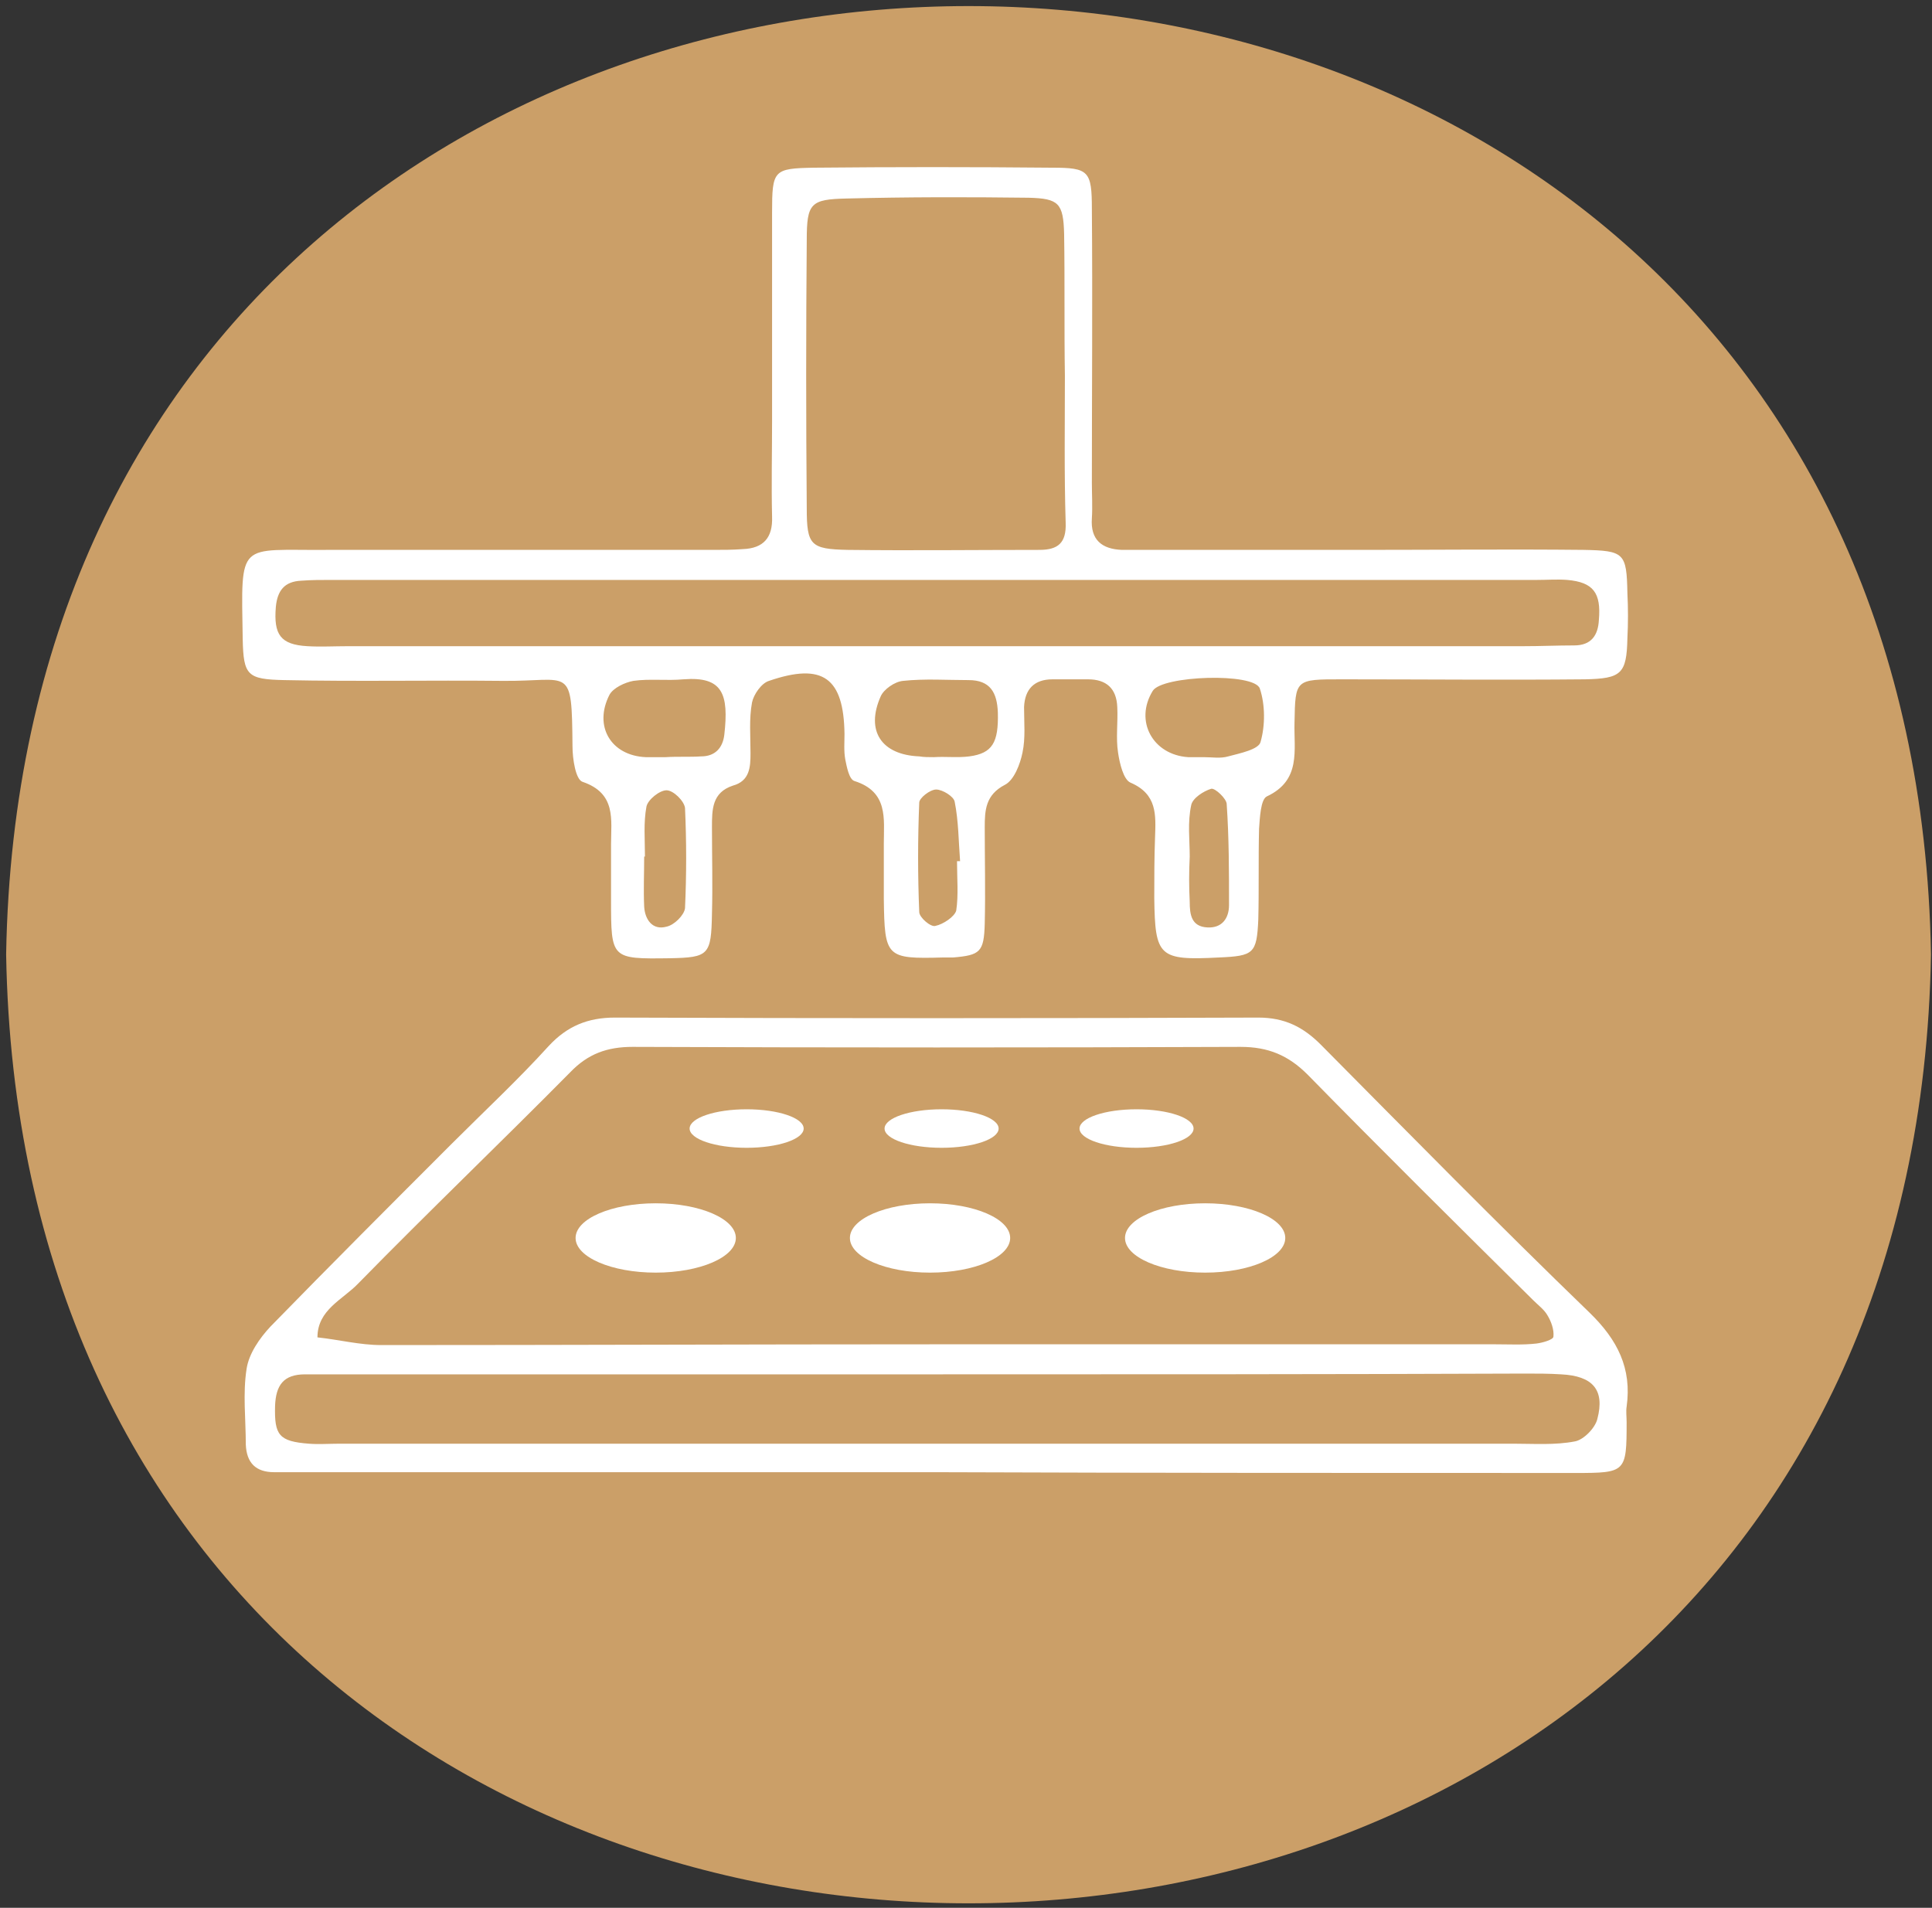 <?xml version="1.0" encoding="UTF-8"?> <svg xmlns="http://www.w3.org/2000/svg" width="80" height="79" viewBox="0 0 80 79" fill="none"><rect x="0" y="0" width="80" height="79" fill="#333333" stroke="none"/> <g clip-path="url(#clip0_2129_420)"> <path d="M79.958 39.521C79.064 91.912 1.148 91.912 0.254 39.521C1.148 -12.838 79.064 -12.838 79.958 39.521Z" fill="#CB9F68"></path> <path d="M56.347 22.77C59.41 22.77 62.505 22.738 65.568 22.77C67.259 22.802 67.355 22.897 67.387 24.556C67.419 25.195 67.419 25.801 67.387 26.439C67.355 27.907 67.132 28.098 65.632 28.13C62.282 28.162 58.931 28.13 55.549 28.13C53.635 28.13 53.635 28.13 53.603 29.917C53.571 31.066 53.89 32.31 52.454 32.98C52.199 33.108 52.167 33.873 52.135 34.32C52.103 35.564 52.135 36.841 52.103 38.085C52.039 39.489 51.912 39.585 50.476 39.648C47.987 39.776 47.828 39.617 47.796 37.192C47.796 36.362 47.796 35.501 47.828 34.671C47.86 33.746 47.923 32.884 46.807 32.406C46.52 32.278 46.36 31.608 46.296 31.161C46.201 30.555 46.296 29.917 46.264 29.279C46.233 28.513 45.818 28.13 45.052 28.13C44.573 28.13 44.063 28.13 43.584 28.13C42.818 28.13 42.436 28.545 42.404 29.279C42.404 29.917 42.468 30.555 42.34 31.161C42.244 31.64 41.989 32.31 41.606 32.501C40.808 32.916 40.776 33.554 40.776 34.256C40.776 35.596 40.808 36.904 40.776 38.245C40.745 39.425 40.585 39.553 39.468 39.648C39.341 39.648 39.181 39.648 39.053 39.648C36.692 39.712 36.629 39.648 36.597 37.224C36.597 36.458 36.597 35.692 36.597 34.926C36.597 33.905 36.788 32.788 35.384 32.342C35.161 32.278 35.065 31.767 35.001 31.448C34.937 31.097 34.969 30.746 34.969 30.395C34.937 28.066 34.076 27.428 31.843 28.194C31.523 28.29 31.204 28.768 31.14 29.087C31.013 29.757 31.077 30.491 31.077 31.193C31.077 31.767 31.045 32.342 30.343 32.533C29.481 32.82 29.481 33.522 29.481 34.256C29.481 35.437 29.513 36.649 29.481 37.83C29.449 39.553 29.354 39.648 27.727 39.68C25.302 39.712 25.302 39.712 25.302 37.255C25.302 36.49 25.302 35.724 25.302 34.958C25.302 33.937 25.525 32.852 24.121 32.374C23.834 32.278 23.706 31.416 23.706 30.906C23.674 27.492 23.642 28.226 20.803 28.194C17.803 28.162 14.772 28.226 11.773 28.162C10.242 28.13 10.082 27.971 10.05 26.471C9.986 22.323 9.827 22.802 13.56 22.77C18.888 22.77 24.185 22.77 29.513 22.77C29.928 22.77 30.343 22.77 30.758 22.738C31.619 22.706 32.002 22.259 31.97 21.398C31.938 20.058 31.97 18.749 31.97 17.409C31.97 14.538 31.97 11.666 31.97 8.794C31.97 7.04 32.034 6.976 33.693 6.944C36.98 6.912 40.266 6.912 43.552 6.944C45.084 6.944 45.212 7.071 45.212 8.667C45.243 12.432 45.212 16.229 45.212 19.994C45.212 20.472 45.243 20.983 45.212 21.462C45.148 22.355 45.626 22.738 46.456 22.77C47.573 22.77 48.689 22.77 49.806 22.77C52.167 22.77 54.241 22.77 56.347 22.77ZM44.095 15.559C44.063 13.612 44.095 11.666 44.063 9.688C44.031 8.412 43.84 8.22 42.595 8.188C40.074 8.156 37.586 8.156 35.065 8.22C33.565 8.252 33.406 8.412 33.406 9.943C33.374 13.644 33.374 17.346 33.406 21.047C33.406 22.578 33.565 22.738 35.097 22.77C37.745 22.802 40.394 22.77 43.042 22.77C43.808 22.77 44.158 22.483 44.127 21.653C44.063 19.579 44.095 17.569 44.095 15.559ZM38.734 26.758C46.839 26.758 54.943 26.758 63.079 26.758C63.781 26.758 64.483 26.726 65.185 26.726C65.887 26.726 66.174 26.311 66.206 25.673C66.302 24.556 65.983 24.11 64.898 24.014C64.483 23.982 64.068 24.014 63.654 24.014C46.998 24.014 30.375 24.014 13.719 24.014C13.305 24.014 12.89 24.014 12.475 24.046C11.773 24.078 11.486 24.461 11.422 25.131C11.326 26.279 11.614 26.694 12.73 26.758C13.273 26.79 13.847 26.758 14.421 26.758C22.494 26.758 30.63 26.758 38.734 26.758ZM27.567 31.353C28.046 31.321 28.556 31.353 29.035 31.321C29.609 31.321 29.928 30.97 29.992 30.427C30.183 28.736 29.928 28.002 28.301 28.13C27.599 28.194 26.897 28.098 26.227 28.194C25.876 28.258 25.397 28.481 25.238 28.768C24.568 30.076 25.302 31.289 26.737 31.353C26.993 31.353 27.28 31.353 27.567 31.353ZM38.67 31.353C38.67 31.321 38.67 31.321 38.67 31.353C39.149 31.321 39.66 31.384 40.138 31.321C41.096 31.193 41.351 30.746 41.319 29.502C41.287 28.672 41 28.162 40.106 28.162C39.213 28.162 38.288 28.098 37.394 28.194C37.043 28.226 36.597 28.545 36.469 28.832C35.831 30.268 36.501 31.257 38.064 31.321C38.256 31.353 38.447 31.353 38.67 31.353ZM49.838 31.353C50.189 31.353 50.54 31.416 50.859 31.321C51.338 31.193 52.135 31.034 52.199 30.715C52.391 30.044 52.391 29.183 52.167 28.513C51.944 27.843 48.115 27.971 47.732 28.609C46.966 29.853 47.732 31.257 49.2 31.353C49.423 31.353 49.647 31.353 49.838 31.353ZM39.628 35.66C39.66 35.66 39.692 35.66 39.755 35.66C39.692 34.831 39.692 34.001 39.532 33.203C39.5 32.98 39.022 32.693 38.766 32.693C38.511 32.693 38.064 33.044 38.064 33.235C38.001 34.735 38.001 36.266 38.064 37.766C38.064 37.989 38.543 38.404 38.734 38.34C39.053 38.276 39.532 37.957 39.596 37.702C39.692 37.064 39.628 36.362 39.628 35.66ZM26.706 35.469H26.674C26.674 36.171 26.642 36.841 26.674 37.543C26.706 38.085 27.024 38.532 27.599 38.372C27.918 38.308 28.333 37.894 28.365 37.606C28.428 36.234 28.428 34.831 28.365 33.459C28.333 33.171 27.886 32.725 27.599 32.725C27.312 32.725 26.833 33.108 26.769 33.395C26.642 34.065 26.706 34.767 26.706 35.469ZM49.264 35.469C49.232 35.469 49.232 35.469 49.264 35.469C49.232 36.107 49.232 36.713 49.264 37.351C49.264 37.862 49.328 38.372 49.998 38.404C50.604 38.436 50.891 38.021 50.891 37.479C50.891 36.075 50.891 34.703 50.795 33.299C50.795 33.076 50.317 32.629 50.157 32.661C49.838 32.757 49.391 33.044 49.327 33.331C49.168 34.065 49.264 34.767 49.264 35.469Z" fill="white"></path> <path d="M38.862 60.962C30.247 60.962 21.664 60.962 13.049 60.962C12.475 60.962 11.933 60.962 11.358 60.962C10.592 60.962 10.21 60.579 10.178 59.814C10.178 58.761 10.05 57.708 10.21 56.687C10.305 56.049 10.752 55.41 11.199 54.932C13.688 52.379 16.208 49.859 18.729 47.338C20.069 45.998 21.441 44.722 22.717 43.318C23.483 42.488 24.344 42.137 25.461 42.137C34.331 42.169 43.233 42.169 52.103 42.137C53.188 42.137 53.954 42.52 54.688 43.254C58.389 46.987 62.058 50.72 65.823 54.358C66.972 55.474 67.578 56.655 67.355 58.25C67.323 58.442 67.355 58.665 67.355 58.888C67.355 60.962 67.323 60.994 65.249 60.994C56.475 60.994 47.668 60.994 38.862 60.962ZM38.639 55.666C46.392 55.666 54.145 55.666 61.931 55.666C62.505 55.666 63.047 55.698 63.622 55.634C63.877 55.602 64.324 55.474 64.324 55.347C64.356 55.059 64.228 54.709 64.069 54.453C63.941 54.23 63.686 54.038 63.494 53.847C60.367 50.752 57.24 47.657 54.145 44.498C53.348 43.701 52.518 43.35 51.37 43.35C42.978 43.382 34.587 43.382 26.195 43.35C25.142 43.35 24.344 43.637 23.61 44.403C20.707 47.338 17.74 50.178 14.836 53.145C14.198 53.815 13.145 54.23 13.145 55.379C14.039 55.474 14.9 55.698 15.793 55.698C23.387 55.698 31.013 55.666 38.639 55.666ZM38.639 56.91C30.471 56.91 22.27 56.91 14.102 56.91C13.624 56.91 13.113 56.91 12.635 56.91C11.741 56.91 11.422 57.357 11.39 58.218C11.358 59.431 11.55 59.686 12.794 59.782C13.209 59.814 13.624 59.782 14.039 59.782C30.247 59.782 46.488 59.782 62.697 59.782C63.526 59.782 64.388 59.846 65.217 59.686C65.568 59.622 66.047 59.144 66.142 58.761C66.462 57.548 65.951 56.974 64.643 56.91C64.164 56.878 63.654 56.878 63.175 56.878C55.007 56.91 46.807 56.91 38.639 56.91Z" fill="white"></path> <path d="M27.152 52.698C28.985 52.698 30.47 52.055 30.47 51.263C30.47 50.469 28.985 49.827 27.152 49.827C25.319 49.827 23.834 50.469 23.834 51.263C23.834 52.055 25.319 52.698 27.152 52.698Z" fill="white"></path> <path d="M38.511 52.698C40.344 52.698 41.829 52.055 41.829 51.263C41.829 50.469 40.344 49.827 38.511 49.827C36.678 49.827 35.193 50.469 35.193 51.263C35.193 52.055 36.678 52.698 38.511 52.698Z" fill="white"></path> <path d="M49.902 52.698C51.734 52.698 53.22 52.055 53.22 51.263C53.22 50.469 51.734 49.827 49.902 49.827C48.069 49.827 46.584 50.469 46.584 51.263C46.584 52.055 48.069 52.698 49.902 52.698Z" fill="white"></path> <path d="M30.917 47.529C32.221 47.529 33.278 47.172 33.278 46.732C33.278 46.291 32.221 45.934 30.917 45.934C29.613 45.934 28.556 46.291 28.556 46.732C28.556 47.172 29.613 47.529 30.917 47.529Z" fill="white"></path> <path d="M38.989 47.529C40.294 47.529 41.351 47.172 41.351 46.732C41.351 46.291 40.294 45.934 38.989 45.934C37.685 45.934 36.628 46.291 36.628 46.732C36.628 47.172 37.685 47.529 38.989 47.529Z" fill="white"></path> <path d="M47.062 47.529C48.366 47.529 49.423 47.172 49.423 46.732C49.423 46.291 48.366 45.934 47.062 45.934C45.758 45.934 44.701 46.291 44.701 46.732C44.701 47.172 45.758 47.529 47.062 47.529Z" fill="white"></path> </g> <defs> <clipPath id="clip0_2129_420"> <rect width="80" height="79" fill="white"></rect> </clipPath> </defs> </svg> 